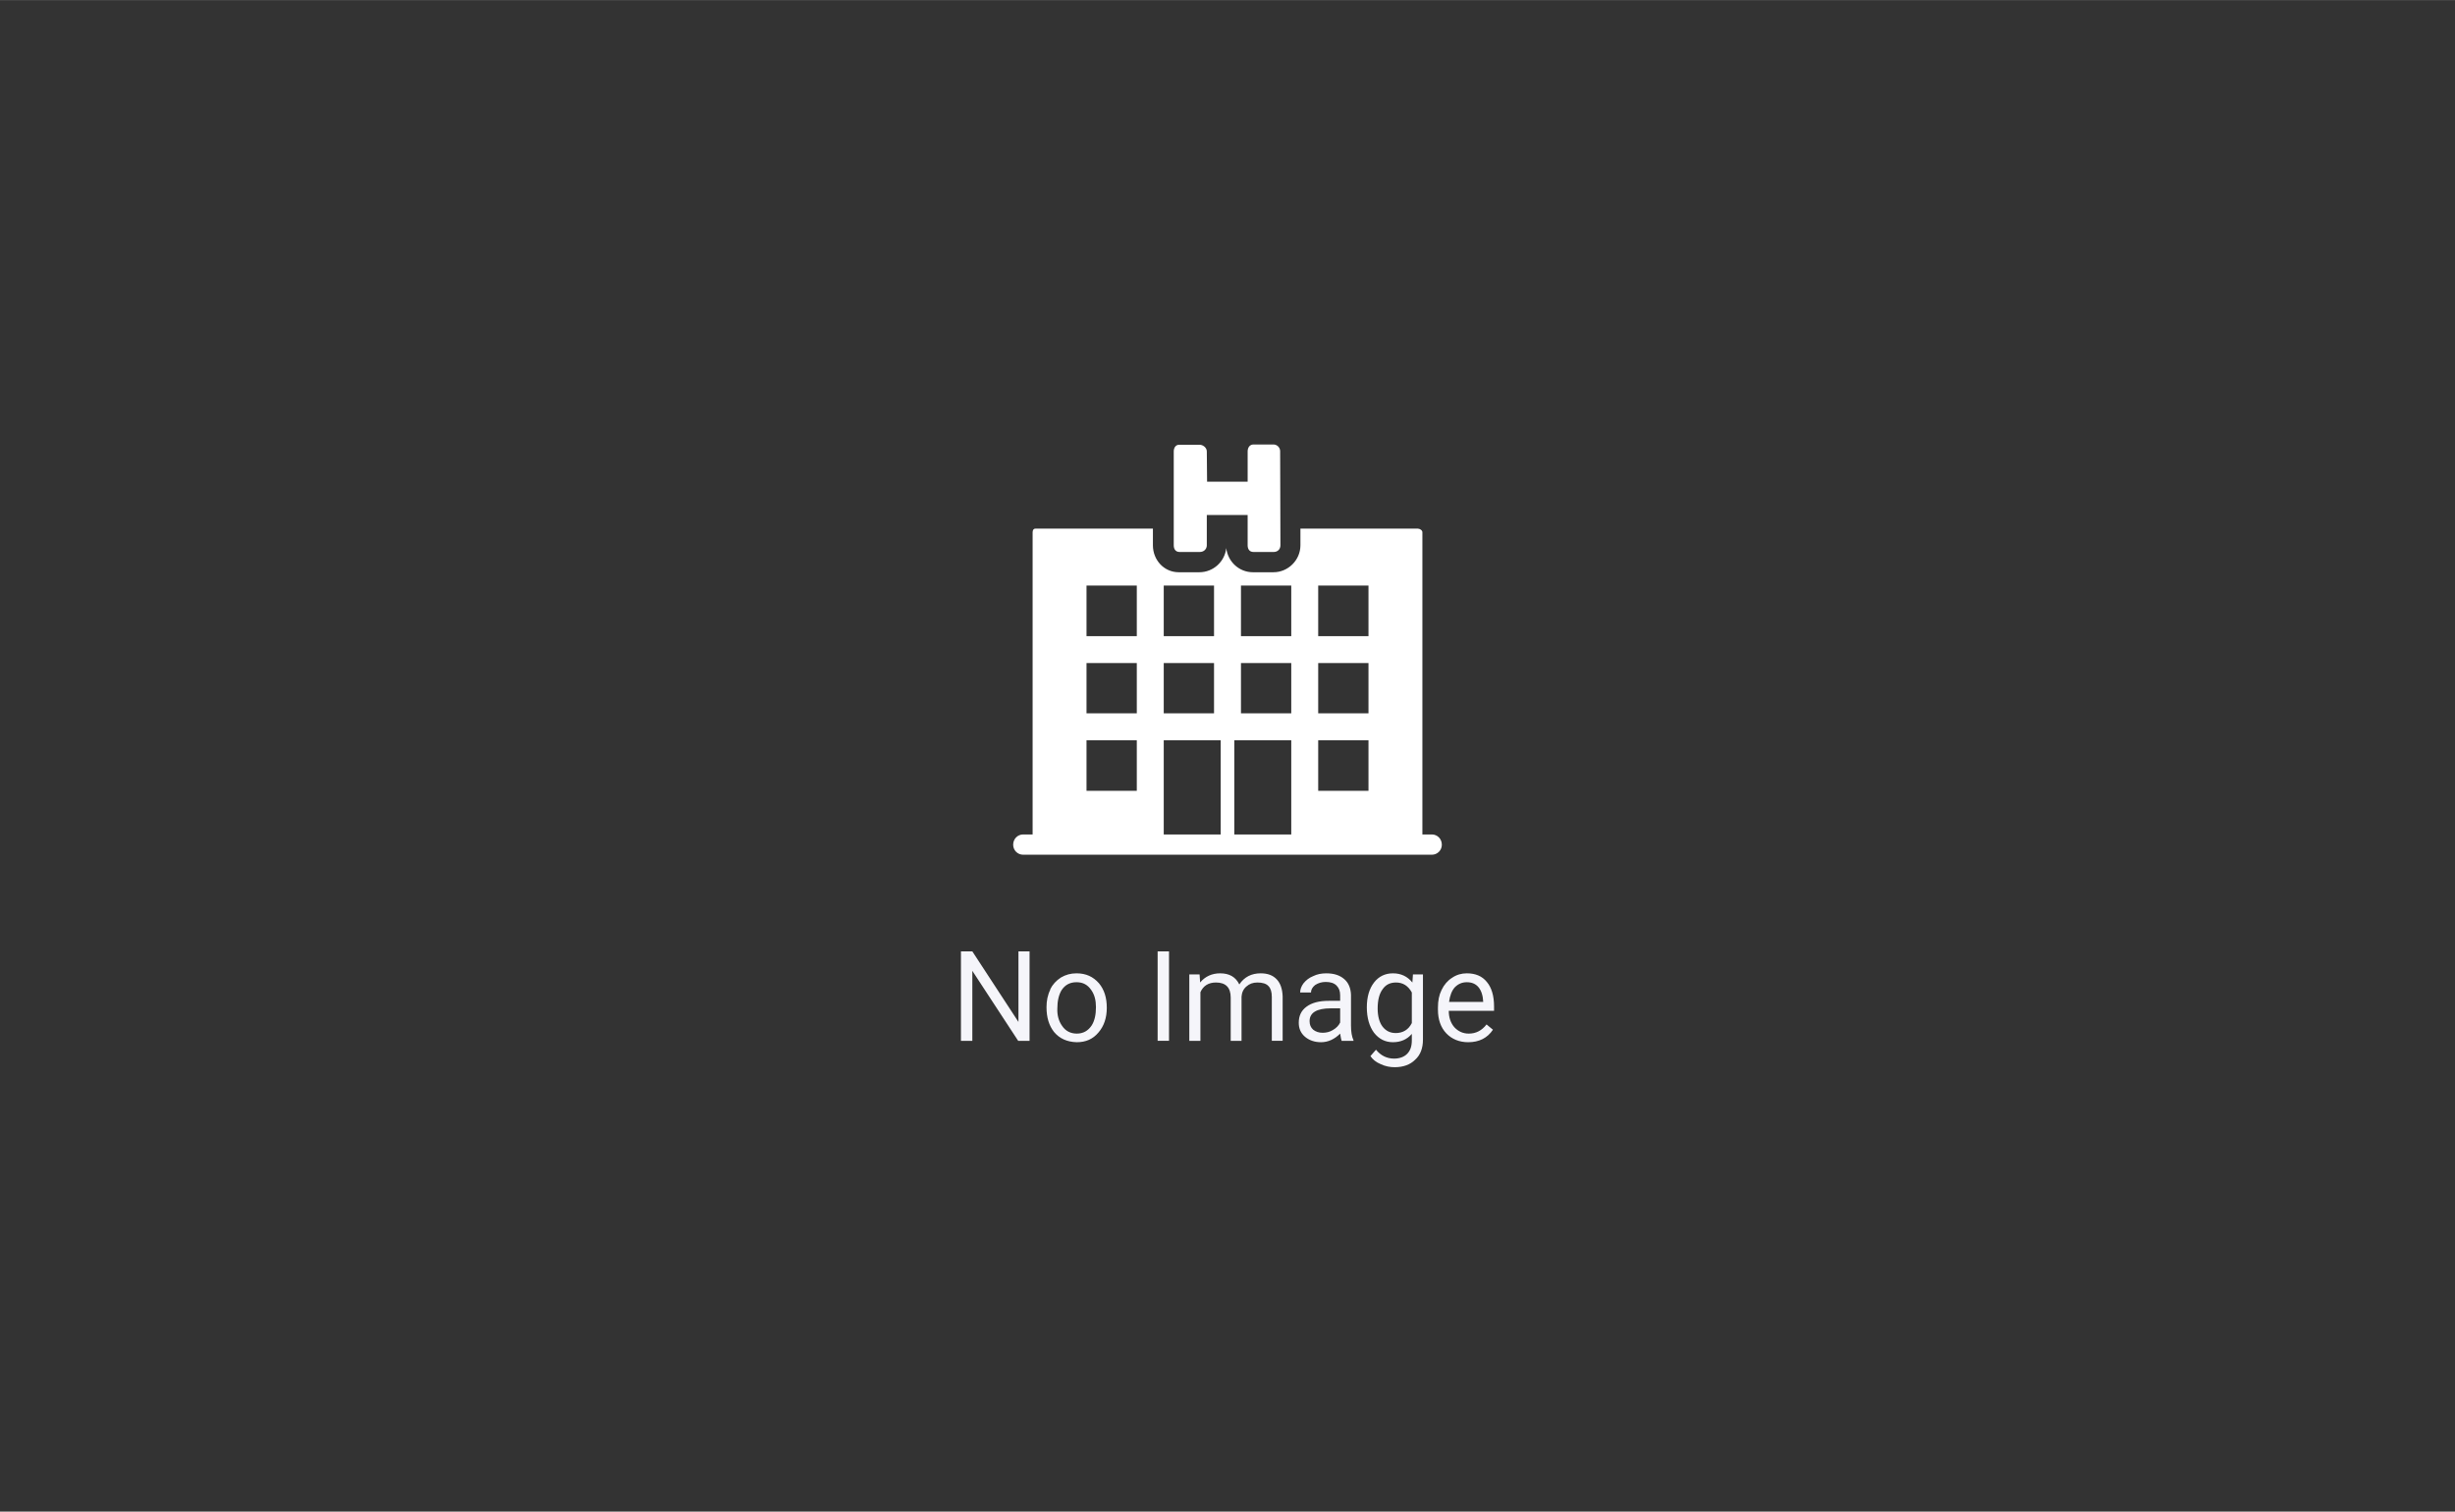 <?xml version="1.0" encoding="UTF-8"?>
<!DOCTYPE svg PUBLIC "-//W3C//DTD SVG 1.1//EN" "http://www.w3.org/Graphics/SVG/1.1/DTD/svg11.dtd">
<!-- Creator: CorelDRAW X8 -->
<svg xmlns="http://www.w3.org/2000/svg" xml:space="preserve" width="88.369mm" height="54.424mm" version="1.1" style="shape-rendering:geometricPrecision; text-rendering:geometricPrecision; image-rendering:optimizeQuality; fill-rule:evenodd; clip-rule:evenodd"
viewBox="0 0 8837 5442"
 xmlns:xlink="http://www.w3.org/1999/xlink">
 <rect x="0" y="0" width="8837" height="5442" fill="#333333" stroke="none"/>
 <defs>
  <style type="text/css">
   <![CDATA[
    .fil0 {fill:none}
    .fil1 {fill:#F5F5FA}
    .fil2 {fill:white}
   ]]>
  </style>
 </defs>
 <g id="Layer_x0020_1">
  <g id="_1895875690512">
   <rect class="fil0" width="8837" height="5442"/>
   <g>
    <path class="fil1" d="M3806 3631c-1,24 5,45 17,62 12,18 30,28 53,28 23,0 41,-10 54,-30 10,-16 15,-38 15,-65 0,-25 -5,-45 -17,-62 -13,-19 -30,-28 -53,-28 -23,0 -41,9 -54,29 -10,17 -15,39 -15,66zm-39 -5c0,-23 4,-44 14,-64l-1 0c9,-18 22,-32 39,-43 17,-10 35,-15 56,-15 34,0 60,12 81,36 19,23 28,52 28,88 0,36 -10,66 -30,89 -20,24 -46,35 -78,35 -35,-1 -62,-13 -82,-37 -18,-23 -27,-52 -27,-89zm400 121l0 -322 41 0 0 322 -41 0zm153 -210c18,-22 43,-33 72,-33 33,0 56,13 69,40 18,-27 44,-40 77,-40 25,0 44,7 58,22 13,14 20,34 21,61l0 160 -39 0 0 -158c0,-18 -4,-31 -12,-39 -8,-9 -22,-13 -40,-13 -16,0 -29,5 -39,14 -11,9 -17,22 -18,37l0 159 -39 0 0 -156c0,-36 -18,-54 -53,-54 -27,0 -46,12 -56,35l0 175 -40 0 0 -239 37 0 2 29zm441 181c13,0 26,-3 37,-10 12,-7 21,-16 26,-27l0 -51 -33 0c-52,0 -77,16 -77,46 0,13 4,23 13,31 9,7 20,11 34,11zm69 30c-2,-4 -4,-13 -6,-27 -20,20 -43,31 -69,31 -23,0 -43,-7 -58,-20 -15,-13 -22,-30 -22,-50 0,-25 9,-44 28,-58 19,-14 45,-21 80,-21l41 0 0 -20c0,-15 -4,-26 -13,-35 -9,-9 -22,-13 -39,-13 -15,0 -27,4 -38,11 -10,8 -15,17 -15,27l-39 0c0,-11 4,-22 12,-33 9,-11 20,-20 35,-26 14,-7 30,-10 47,-10 28,0 49,7 65,21 15,13 23,32 24,56l0 111c0,22 3,40 9,53l0 2 -43 0 1 1zm129 -117c0,27 6,49 17,64 12,16 28,24 48,24 26,0 46,-12 58,-36l0 -110c-13,-24 -32,-36 -57,-36 -21,0 -37,8 -48,24 -12,16 -18,39 -18,70zm-39 -5c0,-37 9,-67 26,-89 17,-22 40,-33 68,-33 29,0 52,11 70,33l2 -29 36 0 0 235c0,30 -9,55 -28,72 -18,18 -43,27 -74,27 -16,0 -33,-3 -50,-11 -17,-7 -29,-17 -37,-29l20 -23c17,21 39,32 65,32 20,0 36,-6 47,-17 12,-12 17,-28 17,-49l0 -23c-17,20 -40,30 -68,30 -27,0 -50,-11 -68,-34 -17,-23 -26,-54 -26,-92zm360 -90c-17,0 -31,6 -43,18 -11,12 -18,30 -21,53l123 0c-1,-23 -7,-41 -17,-53 -10,-12 -24,-18 -42,-18zm5 216c-32,0 -59,-11 -79,-32 -20,-21 -30,-50 -30,-85l0 -8c0,-24 4,-45 13,-63 9,-19 22,-34 38,-44 16,-11 34,-16 53,-16 31,0 55,10 72,31 17,20 26,50 26,88l0 16 -163 0c0,24 7,44 20,59 14,15 31,23 52,23 26,0 47,-11 64,-33l6 5 6 5 11 9c-20,30 -50,45 -89,45zm-1620 -5l-165 -252 0 252 -41 0 0 -322 41 0 166 254 0 -254 40 0 0 322 -41 0z"/>
    <path class="fil2" d="M5154 3004l-34 0 0 -1088c0,-7 -9,-13 -16,-13l-423 0 0 60c0,53 -44,97 -97,97l-74 0c-49,0 -90,-37 -96,-87 -5,48 -46,87 -97,87l-74 0c-53,0 -93,-44 -93,-97l0 -60 -423 0c-7,0 -10,6 -10,13l0 1088 -34 0c-20,0 -36,16 -36,37 0,20 16,36 36,36l1471 0c20,0 36,-16 36,-36 0,-21 -16,-37 -36,-37zm-908 -1017l73 0c14,0 25,-10 25,-24l0 -109 147 0 0 109c0,14 7,24 21,24l73 0c14,0 24,-10 24,-24l-1 -339c0,-13 -11,-24 -24,-24l-72 0c-14,0 -21,12 -21,25l0 109 -146 0 -1 -109c0,-13 -13,-24 -26,-24l-72 0c-14,-1 -21,11 -21,24l0 134 0 72 0 132c0,14 7,24 21,24zm499 121l181 0 0 182 -181 0 0 -182zm0 279l181 0 0 181 -181 0 0 -181zm0 278l181 0 0 182 -181 0 0 -182zm-278 -557l181 0 0 182 -181 0 0 -182zm0 279l181 0 0 181 -181 0 0 -181zm181 278l0 339 -205 0 0 -339 205 0zm-459 -557l181 0 0 182 -181 0 0 -182zm0 279l181 0 0 181 -181 0 0 -181zm-278 -279l181 0 0 182 -181 0 0 -182zm0 279l181 0 0 181 -181 0 0 -181zm0 278l181 0 0 182 -181 0 0 -182zm278 0l205 0 0 339 -205 0 0 -339z"/>
   </g>
  </g>
 </g>
</svg>
